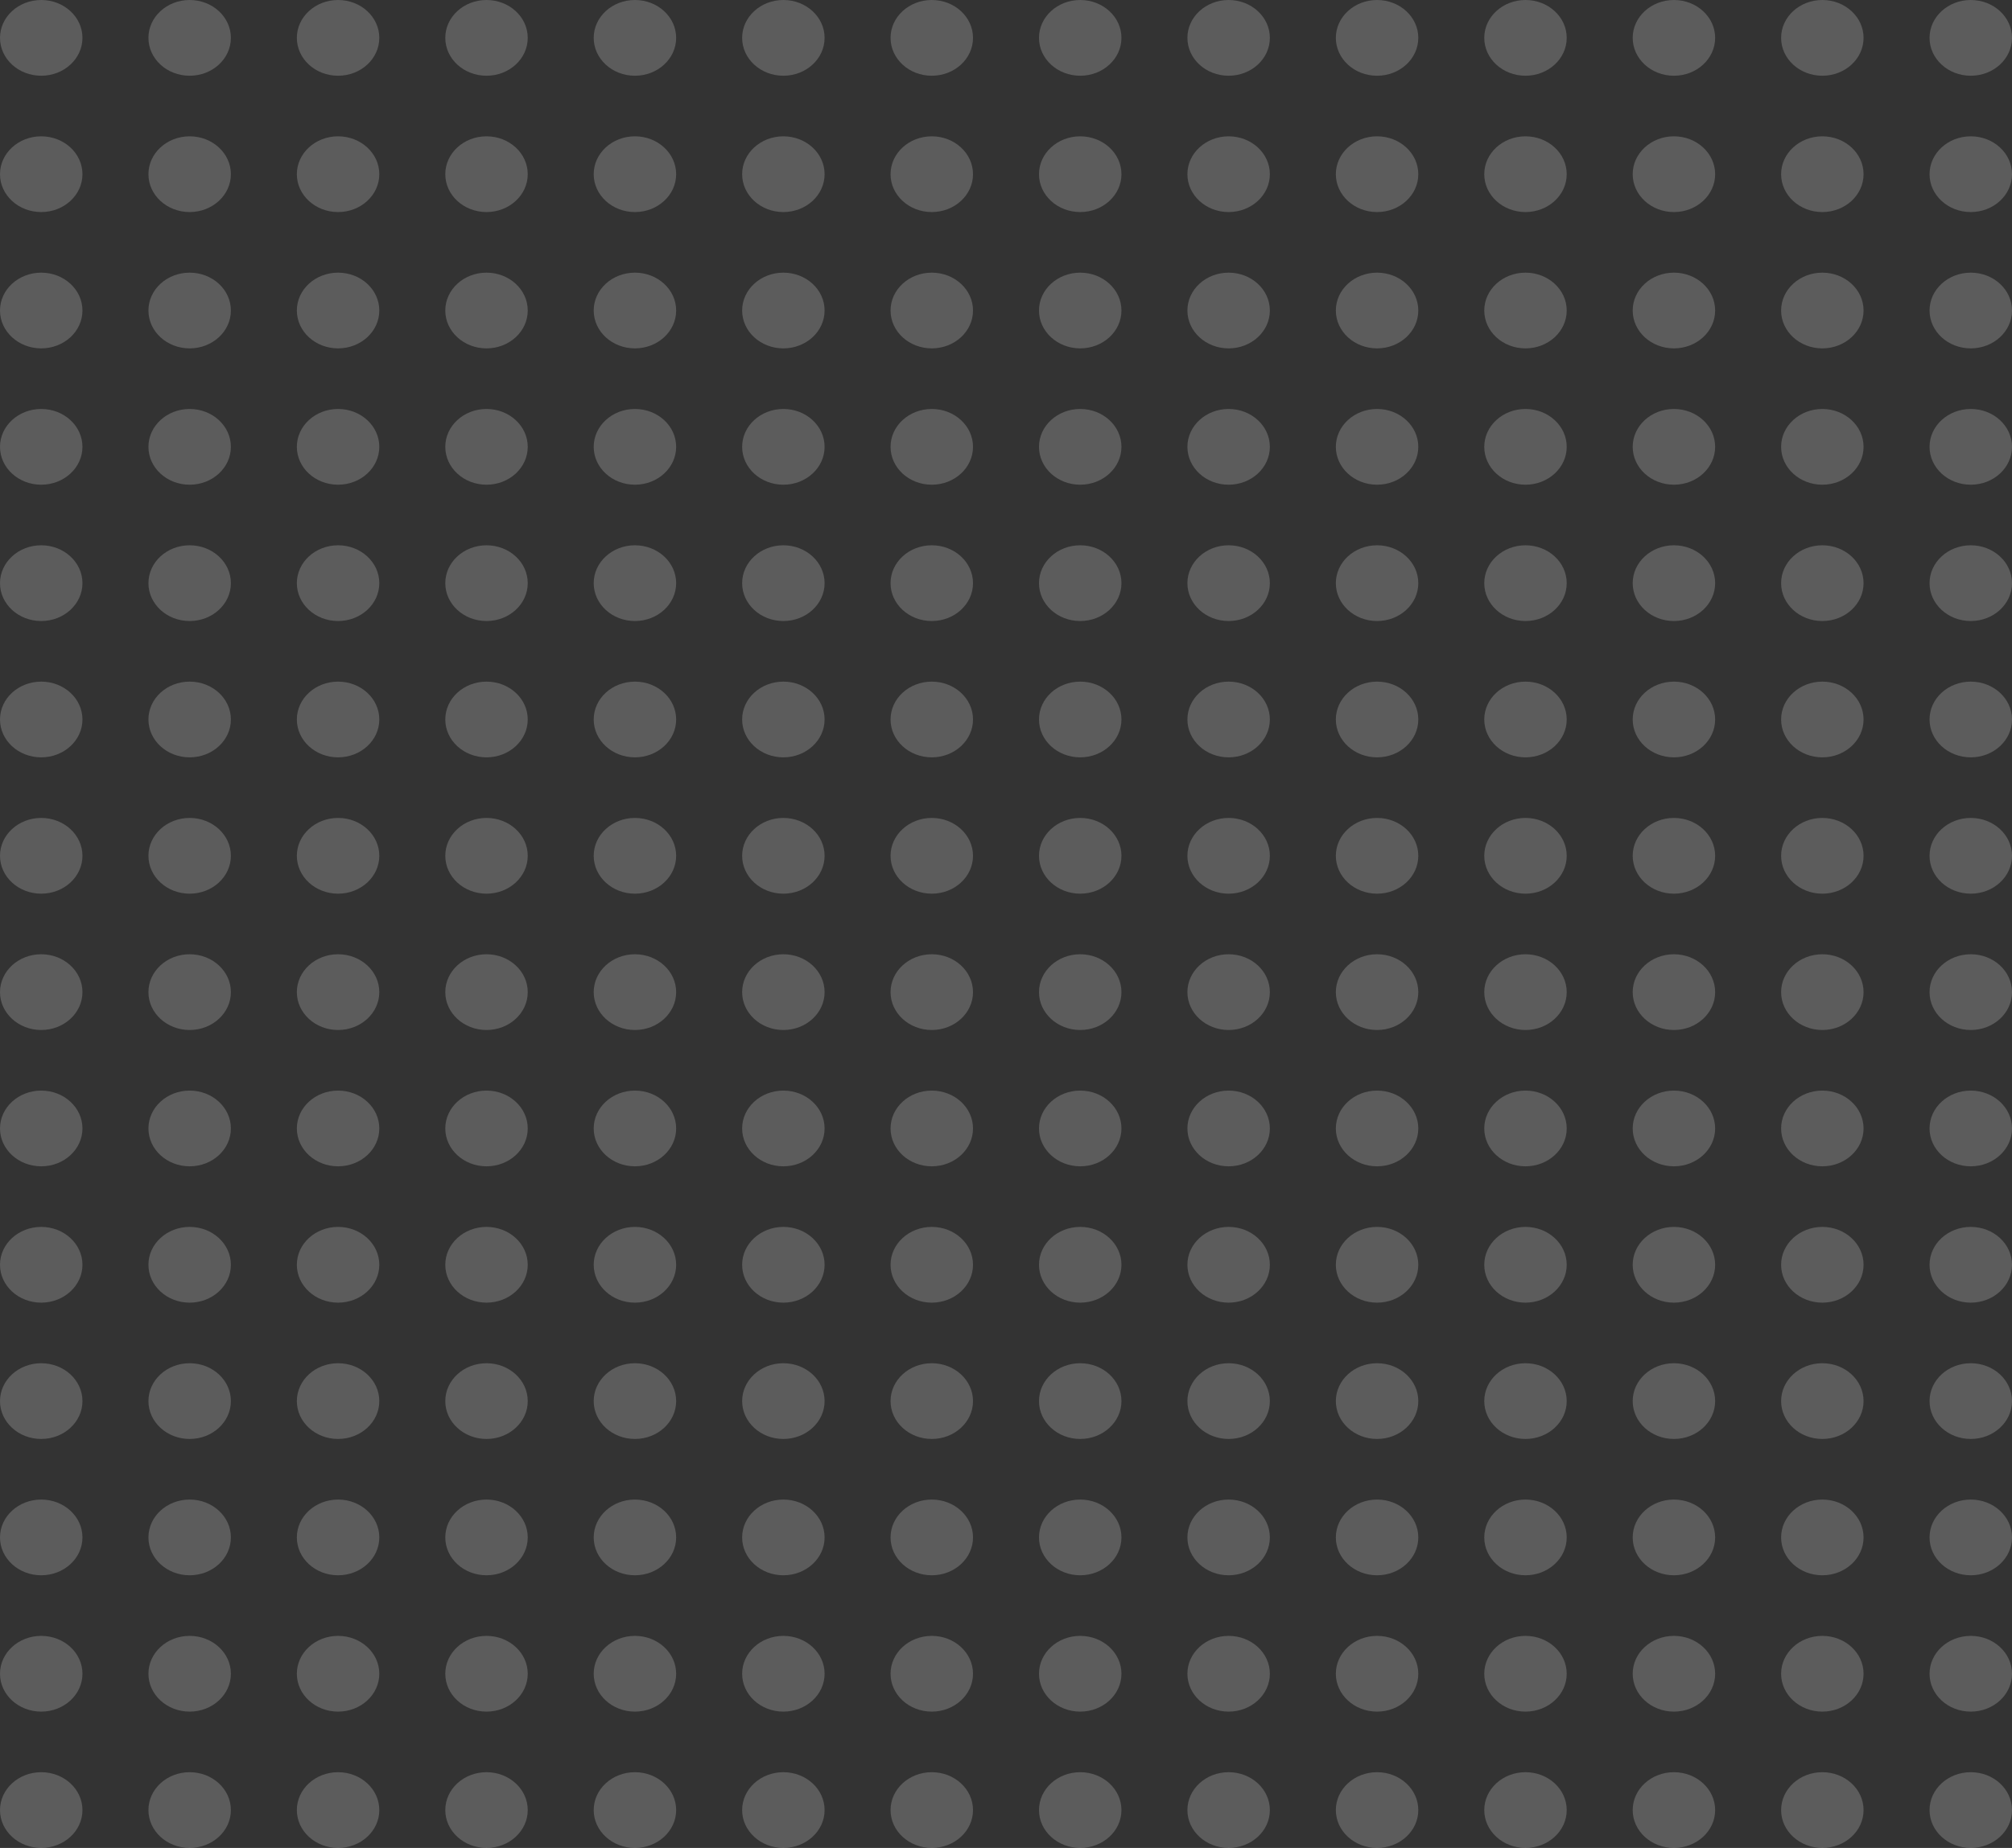 <?xml version="1.0" encoding="UTF-8"?> <svg xmlns="http://www.w3.org/2000/svg" width="98" height="90" viewBox="0 0 98 90" fill="none"><rect x="0" y="0" width="98" height="90" fill="#333333" stroke="none"/> <path d="M4.016 1.844C4.016 2.863 3.117 3.689 2.008 3.689C0.899 3.689 0 2.863 0 1.844C0 0.826 0.899 0 2.008 0C3.117 0 4.016 0.826 4.016 1.844Z" fill="white" fill-opacity="0.2"></path> <path d="M11.246 1.844C11.246 2.863 10.347 3.689 9.238 3.689C8.129 3.689 7.23 2.863 7.23 1.844C7.23 0.826 8.129 0 9.238 0C10.347 0 11.246 0.826 11.246 1.844Z" fill="white" fill-opacity="0.2"></path> <path d="M18.475 1.844C18.475 2.863 17.576 3.689 16.467 3.689C15.358 3.689 14.459 2.863 14.459 1.844C14.459 0.826 15.358 0 16.467 0C17.576 0 18.475 0.826 18.475 1.844Z" fill="white" fill-opacity="0.2"></path> <path d="M25.705 1.844C25.705 2.863 24.806 3.689 23.697 3.689C22.588 3.689 21.689 2.863 21.689 1.844C21.689 0.826 22.588 0 23.697 0C24.806 0 25.705 0.826 25.705 1.844Z" fill="white" fill-opacity="0.2"></path> <path d="M32.934 1.844C32.934 2.863 32.035 3.689 30.926 3.689C29.817 3.689 28.918 2.863 28.918 1.844C28.918 0.826 29.817 0 30.926 0C32.035 0 32.934 0.826 32.934 1.844Z" fill="white" fill-opacity="0.2"></path> <path d="M40.164 1.844C40.164 2.863 39.265 3.689 38.156 3.689C37.047 3.689 36.148 2.863 36.148 1.844C36.148 0.826 37.047 0 38.156 0C39.265 0 40.164 0.826 40.164 1.844Z" fill="white" fill-opacity="0.2"></path> <path d="M47.393 1.844C47.393 2.863 46.494 3.689 45.385 3.689C44.276 3.689 43.377 2.863 43.377 1.844C43.377 0.826 44.276 0 45.385 0C46.494 0 47.393 0.826 47.393 1.844Z" fill="white" fill-opacity="0.2"></path> <path d="M54.623 1.844C54.623 2.863 53.724 3.689 52.615 3.689C51.506 3.689 50.607 2.863 50.607 1.844C50.607 0.826 51.506 0 52.615 0C53.724 0 54.623 0.826 54.623 1.844Z" fill="white" fill-opacity="0.2"></path> <path d="M61.852 1.844C61.852 2.863 60.953 3.689 59.844 3.689C58.735 3.689 57.836 2.863 57.836 1.844C57.836 0.826 58.735 0 59.844 0C60.953 0 61.852 0.826 61.852 1.844Z" fill="white" fill-opacity="0.2"></path> <path d="M69.082 1.844C69.082 2.863 68.183 3.689 67.074 3.689C65.965 3.689 65.066 2.863 65.066 1.844C65.066 0.826 65.965 0 67.074 0C68.183 0 69.082 0.826 69.082 1.844Z" fill="white" fill-opacity="0.2"></path> <path d="M76.311 1.844C76.311 2.863 75.412 3.689 74.303 3.689C73.194 3.689 72.295 2.863 72.295 1.844C72.295 0.826 73.194 0 74.303 0C75.412 0 76.311 0.826 76.311 1.844Z" fill="white" fill-opacity="0.2"></path> <path d="M83.541 1.844C83.541 2.863 82.642 3.689 81.533 3.689C80.424 3.689 79.525 2.863 79.525 1.844C79.525 0.826 80.424 0 81.533 0C82.642 0 83.541 0.826 83.541 1.844Z" fill="white" fill-opacity="0.2"></path> <path d="M90.77 1.844C90.77 2.863 89.871 3.689 88.762 3.689C87.653 3.689 86.754 2.863 86.754 1.844C86.754 0.826 87.653 0 88.762 0C89.871 0 90.77 0.826 90.77 1.844Z" fill="white" fill-opacity="0.2"></path> <path d="M98 1.844C98 2.863 97.101 3.689 95.992 3.689C94.883 3.689 93.984 2.863 93.984 1.844C93.984 0.826 94.883 0 95.992 0C97.101 0 98 0.826 98 1.844Z" fill="white" fill-opacity="0.2"></path> <path d="M4.016 8.484C4.016 9.502 3.117 10.328 2.008 10.328C0.899 10.328 0 9.502 0 8.484C0 7.465 0.899 6.639 2.008 6.639C3.117 6.639 4.016 7.465 4.016 8.484Z" fill="white" fill-opacity="0.2"></path> <path d="M11.246 8.484C11.246 9.502 10.347 10.328 9.238 10.328C8.129 10.328 7.23 9.502 7.23 8.484C7.23 7.465 8.129 6.639 9.238 6.639C10.347 6.639 11.246 7.465 11.246 8.484Z" fill="white" fill-opacity="0.2"></path> <path d="M18.475 8.484C18.475 9.502 17.576 10.328 16.467 10.328C15.358 10.328 14.459 9.502 14.459 8.484C14.459 7.465 15.358 6.639 16.467 6.639C17.576 6.639 18.475 7.465 18.475 8.484Z" fill="white" fill-opacity="0.2"></path> <path d="M25.705 8.484C25.705 9.502 24.806 10.328 23.697 10.328C22.588 10.328 21.689 9.502 21.689 8.484C21.689 7.465 22.588 6.639 23.697 6.639C24.806 6.639 25.705 7.465 25.705 8.484Z" fill="white" fill-opacity="0.2"></path> <path d="M32.934 8.484C32.934 9.502 32.035 10.328 30.926 10.328C29.817 10.328 28.918 9.502 28.918 8.484C28.918 7.465 29.817 6.639 30.926 6.639C32.035 6.639 32.934 7.465 32.934 8.484Z" fill="white" fill-opacity="0.2"></path> <path d="M40.164 8.484C40.164 9.502 39.265 10.328 38.156 10.328C37.047 10.328 36.148 9.502 36.148 8.484C36.148 7.465 37.047 6.639 38.156 6.639C39.265 6.639 40.164 7.465 40.164 8.484Z" fill="white" fill-opacity="0.2"></path> <path d="M47.393 8.484C47.393 9.502 46.494 10.328 45.385 10.328C44.276 10.328 43.377 9.502 43.377 8.484C43.377 7.465 44.276 6.639 45.385 6.639C46.494 6.639 47.393 7.465 47.393 8.484Z" fill="white" fill-opacity="0.2"></path> <path d="M54.623 8.484C54.623 9.502 53.724 10.328 52.615 10.328C51.506 10.328 50.607 9.502 50.607 8.484C50.607 7.465 51.506 6.639 52.615 6.639C53.724 6.639 54.623 7.465 54.623 8.484Z" fill="white" fill-opacity="0.2"></path> <path d="M61.852 8.484C61.852 9.502 60.953 10.328 59.844 10.328C58.735 10.328 57.836 9.502 57.836 8.484C57.836 7.465 58.735 6.639 59.844 6.639C60.953 6.639 61.852 7.465 61.852 8.484Z" fill="white" fill-opacity="0.2"></path> <path d="M69.082 8.484C69.082 9.502 68.183 10.328 67.074 10.328C65.965 10.328 65.066 9.502 65.066 8.484C65.066 7.465 65.965 6.639 67.074 6.639C68.183 6.639 69.082 7.465 69.082 8.484Z" fill="white" fill-opacity="0.2"></path> <path d="M76.311 8.484C76.311 9.502 75.412 10.328 74.303 10.328C73.194 10.328 72.295 9.502 72.295 8.484C72.295 7.465 73.194 6.639 74.303 6.639C75.412 6.639 76.311 7.465 76.311 8.484Z" fill="white" fill-opacity="0.2"></path> <path d="M83.541 8.484C83.541 9.502 82.642 10.328 81.533 10.328C80.424 10.328 79.525 9.502 79.525 8.484C79.525 7.465 80.424 6.639 81.533 6.639C82.642 6.639 83.541 7.465 83.541 8.484Z" fill="white" fill-opacity="0.2"></path> <path d="M90.77 8.484C90.77 9.502 89.871 10.328 88.762 10.328C87.653 10.328 86.754 9.502 86.754 8.484C86.754 7.465 87.653 6.639 88.762 6.639C89.871 6.639 90.77 7.465 90.77 8.484Z" fill="white" fill-opacity="0.2"></path> <path d="M98 8.484C98 9.502 97.101 10.328 95.992 10.328C94.883 10.328 93.984 9.502 93.984 8.484C93.984 7.465 94.883 6.639 95.992 6.639C97.101 6.639 98 7.465 98 8.484Z" fill="white" fill-opacity="0.2"></path> <path d="M4.016 15.123C4.016 16.142 3.117 16.967 2.008 16.967C0.899 16.967 0 16.142 0 15.123C0 14.104 0.899 13.279 2.008 13.279C3.117 13.279 4.016 14.104 4.016 15.123Z" fill="white" fill-opacity="0.2"></path> <path d="M11.246 15.123C11.246 16.142 10.347 16.967 9.238 16.967C8.129 16.967 7.23 16.142 7.23 15.123C7.23 14.104 8.129 13.279 9.238 13.279C10.347 13.279 11.246 14.104 11.246 15.123Z" fill="white" fill-opacity="0.2"></path> <path d="M18.475 15.123C18.475 16.142 17.576 16.967 16.467 16.967C15.358 16.967 14.459 16.142 14.459 15.123C14.459 14.104 15.358 13.279 16.467 13.279C17.576 13.279 18.475 14.104 18.475 15.123Z" fill="white" fill-opacity="0.2"></path> <path d="M25.705 15.123C25.705 16.142 24.806 16.967 23.697 16.967C22.588 16.967 21.689 16.142 21.689 15.123C21.689 14.104 22.588 13.279 23.697 13.279C24.806 13.279 25.705 14.104 25.705 15.123Z" fill="white" fill-opacity="0.2"></path> <path d="M32.934 15.123C32.934 16.142 32.035 16.967 30.926 16.967C29.817 16.967 28.918 16.142 28.918 15.123C28.918 14.104 29.817 13.279 30.926 13.279C32.035 13.279 32.934 14.104 32.934 15.123Z" fill="white" fill-opacity="0.2"></path> <path d="M40.164 15.123C40.164 16.142 39.265 16.967 38.156 16.967C37.047 16.967 36.148 16.142 36.148 15.123C36.148 14.104 37.047 13.279 38.156 13.279C39.265 13.279 40.164 14.104 40.164 15.123Z" fill="white" fill-opacity="0.2"></path> <path d="M47.393 15.123C47.393 16.142 46.494 16.967 45.385 16.967C44.276 16.967 43.377 16.142 43.377 15.123C43.377 14.104 44.276 13.279 45.385 13.279C46.494 13.279 47.393 14.104 47.393 15.123Z" fill="white" fill-opacity="0.2"></path> <path d="M54.623 15.123C54.623 16.142 53.724 16.967 52.615 16.967C51.506 16.967 50.607 16.142 50.607 15.123C50.607 14.104 51.506 13.279 52.615 13.279C53.724 13.279 54.623 14.104 54.623 15.123Z" fill="white" fill-opacity="0.2"></path> <path d="M61.852 15.123C61.852 16.142 60.953 16.967 59.844 16.967C58.735 16.967 57.836 16.142 57.836 15.123C57.836 14.104 58.735 13.279 59.844 13.279C60.953 13.279 61.852 14.104 61.852 15.123Z" fill="white" fill-opacity="0.2"></path> <path d="M69.082 15.123C69.082 16.142 68.183 16.967 67.074 16.967C65.965 16.967 65.066 16.142 65.066 15.123C65.066 14.104 65.965 13.279 67.074 13.279C68.183 13.279 69.082 14.104 69.082 15.123Z" fill="white" fill-opacity="0.2"></path> <path d="M76.311 15.123C76.311 16.142 75.412 16.967 74.303 16.967C73.194 16.967 72.295 16.142 72.295 15.123C72.295 14.104 73.194 13.279 74.303 13.279C75.412 13.279 76.311 14.104 76.311 15.123Z" fill="white" fill-opacity="0.2"></path> <path d="M83.541 15.123C83.541 16.142 82.642 16.967 81.533 16.967C80.424 16.967 79.525 16.142 79.525 15.123C79.525 14.104 80.424 13.279 81.533 13.279C82.642 13.279 83.541 14.104 83.541 15.123Z" fill="white" fill-opacity="0.2"></path> <path d="M90.77 15.123C90.77 16.142 89.871 16.967 88.762 16.967C87.653 16.967 86.754 16.142 86.754 15.123C86.754 14.104 87.653 13.279 88.762 13.279C89.871 13.279 90.77 14.104 90.77 15.123Z" fill="white" fill-opacity="0.2"></path> <path d="M98 15.123C98 16.142 97.101 16.967 95.992 16.967C94.883 16.967 93.984 16.142 93.984 15.123C93.984 14.104 94.883 13.279 95.992 13.279C97.101 13.279 98 14.104 98 15.123Z" fill="white" fill-opacity="0.2"></path> <path d="M4.016 21.762C4.016 22.781 3.117 23.607 2.008 23.607C0.899 23.607 0 22.781 0 21.762C0 20.744 0.899 19.918 2.008 19.918C3.117 19.918 4.016 20.744 4.016 21.762Z" fill="white" fill-opacity="0.2"></path> <path d="M11.246 21.762C11.246 22.781 10.347 23.607 9.238 23.607C8.129 23.607 7.23 22.781 7.23 21.762C7.23 20.744 8.129 19.918 9.238 19.918C10.347 19.918 11.246 20.744 11.246 21.762Z" fill="white" fill-opacity="0.2"></path> <path d="M18.475 21.762C18.475 22.781 17.576 23.607 16.467 23.607C15.358 23.607 14.459 22.781 14.459 21.762C14.459 20.744 15.358 19.918 16.467 19.918C17.576 19.918 18.475 20.744 18.475 21.762Z" fill="white" fill-opacity="0.2"></path> <path d="M25.705 21.762C25.705 22.781 24.806 23.607 23.697 23.607C22.588 23.607 21.689 22.781 21.689 21.762C21.689 20.744 22.588 19.918 23.697 19.918C24.806 19.918 25.705 20.744 25.705 21.762Z" fill="white" fill-opacity="0.2"></path> <path d="M32.934 21.762C32.934 22.781 32.035 23.607 30.926 23.607C29.817 23.607 28.918 22.781 28.918 21.762C28.918 20.744 29.817 19.918 30.926 19.918C32.035 19.918 32.934 20.744 32.934 21.762Z" fill="white" fill-opacity="0.2"></path> <path d="M40.164 21.762C40.164 22.781 39.265 23.607 38.156 23.607C37.047 23.607 36.148 22.781 36.148 21.762C36.148 20.744 37.047 19.918 38.156 19.918C39.265 19.918 40.164 20.744 40.164 21.762Z" fill="white" fill-opacity="0.2"></path> <path d="M47.393 21.762C47.393 22.781 46.494 23.607 45.385 23.607C44.276 23.607 43.377 22.781 43.377 21.762C43.377 20.744 44.276 19.918 45.385 19.918C46.494 19.918 47.393 20.744 47.393 21.762Z" fill="white" fill-opacity="0.2"></path> <path d="M54.623 21.762C54.623 22.781 53.724 23.607 52.615 23.607C51.506 23.607 50.607 22.781 50.607 21.762C50.607 20.744 51.506 19.918 52.615 19.918C53.724 19.918 54.623 20.744 54.623 21.762Z" fill="white" fill-opacity="0.2"></path> <path d="M61.852 21.762C61.852 22.781 60.953 23.607 59.844 23.607C58.735 23.607 57.836 22.781 57.836 21.762C57.836 20.744 58.735 19.918 59.844 19.918C60.953 19.918 61.852 20.744 61.852 21.762Z" fill="white" fill-opacity="0.2"></path> <path d="M69.082 21.762C69.082 22.781 68.183 23.607 67.074 23.607C65.965 23.607 65.066 22.781 65.066 21.762C65.066 20.744 65.965 19.918 67.074 19.918C68.183 19.918 69.082 20.744 69.082 21.762Z" fill="white" fill-opacity="0.2"></path> <path d="M76.311 21.762C76.311 22.781 75.412 23.607 74.303 23.607C73.194 23.607 72.295 22.781 72.295 21.762C72.295 20.744 73.194 19.918 74.303 19.918C75.412 19.918 76.311 20.744 76.311 21.762Z" fill="white" fill-opacity="0.2"></path> <path d="M83.541 21.762C83.541 22.781 82.642 23.607 81.533 23.607C80.424 23.607 79.525 22.781 79.525 21.762C79.525 20.744 80.424 19.918 81.533 19.918C82.642 19.918 83.541 20.744 83.541 21.762Z" fill="white" fill-opacity="0.2"></path> <path d="M90.77 21.762C90.77 22.781 89.871 23.607 88.762 23.607C87.653 23.607 86.754 22.781 86.754 21.762C86.754 20.744 87.653 19.918 88.762 19.918C89.871 19.918 90.77 20.744 90.77 21.762Z" fill="white" fill-opacity="0.2"></path> <path d="M98 21.762C98 22.781 97.101 23.607 95.992 23.607C94.883 23.607 93.984 22.781 93.984 21.762C93.984 20.744 94.883 19.918 95.992 19.918C97.101 19.918 98 20.744 98 21.762Z" fill="white" fill-opacity="0.2"></path> <path d="M4.016 28.402C4.016 29.42 3.117 30.246 2.008 30.246C0.899 30.246 0 29.42 0 28.402C0 27.383 0.899 26.557 2.008 26.557C3.117 26.557 4.016 27.383 4.016 28.402Z" fill="white" fill-opacity="0.2"></path> <path d="M11.246 28.402C11.246 29.42 10.347 30.246 9.238 30.246C8.129 30.246 7.23 29.42 7.23 28.402C7.23 27.383 8.129 26.557 9.238 26.557C10.347 26.557 11.246 27.383 11.246 28.402Z" fill="white" fill-opacity="0.2"></path> <path d="M18.475 28.402C18.475 29.42 17.576 30.246 16.467 30.246C15.358 30.246 14.459 29.42 14.459 28.402C14.459 27.383 15.358 26.557 16.467 26.557C17.576 26.557 18.475 27.383 18.475 28.402Z" fill="white" fill-opacity="0.2"></path> <path d="M25.705 28.402C25.705 29.42 24.806 30.246 23.697 30.246C22.588 30.246 21.689 29.42 21.689 28.402C21.689 27.383 22.588 26.557 23.697 26.557C24.806 26.557 25.705 27.383 25.705 28.402Z" fill="white" fill-opacity="0.2"></path> <path d="M32.934 28.402C32.934 29.42 32.035 30.246 30.926 30.246C29.817 30.246 28.918 29.42 28.918 28.402C28.918 27.383 29.817 26.557 30.926 26.557C32.035 26.557 32.934 27.383 32.934 28.402Z" fill="white" fill-opacity="0.2"></path> <path d="M40.164 28.402C40.164 29.42 39.265 30.246 38.156 30.246C37.047 30.246 36.148 29.42 36.148 28.402C36.148 27.383 37.047 26.557 38.156 26.557C39.265 26.557 40.164 27.383 40.164 28.402Z" fill="white" fill-opacity="0.2"></path> <path d="M47.393 28.402C47.393 29.42 46.494 30.246 45.385 30.246C44.276 30.246 43.377 29.42 43.377 28.402C43.377 27.383 44.276 26.557 45.385 26.557C46.494 26.557 47.393 27.383 47.393 28.402Z" fill="white" fill-opacity="0.2"></path> <path d="M54.623 28.402C54.623 29.42 53.724 30.246 52.615 30.246C51.506 30.246 50.607 29.42 50.607 28.402C50.607 27.383 51.506 26.557 52.615 26.557C53.724 26.557 54.623 27.383 54.623 28.402Z" fill="white" fill-opacity="0.2"></path> <path d="M61.852 28.402C61.852 29.42 60.953 30.246 59.844 30.246C58.735 30.246 57.836 29.42 57.836 28.402C57.836 27.383 58.735 26.557 59.844 26.557C60.953 26.557 61.852 27.383 61.852 28.402Z" fill="white" fill-opacity="0.2"></path> <path d="M69.082 28.402C69.082 29.42 68.183 30.246 67.074 30.246C65.965 30.246 65.066 29.42 65.066 28.402C65.066 27.383 65.965 26.557 67.074 26.557C68.183 26.557 69.082 27.383 69.082 28.402Z" fill="white" fill-opacity="0.2"></path> <path d="M76.311 28.402C76.311 29.42 75.412 30.246 74.303 30.246C73.194 30.246 72.295 29.42 72.295 28.402C72.295 27.383 73.194 26.557 74.303 26.557C75.412 26.557 76.311 27.383 76.311 28.402Z" fill="white" fill-opacity="0.2"></path> <path d="M83.541 28.402C83.541 29.42 82.642 30.246 81.533 30.246C80.424 30.246 79.525 29.42 79.525 28.402C79.525 27.383 80.424 26.557 81.533 26.557C82.642 26.557 83.541 27.383 83.541 28.402Z" fill="white" fill-opacity="0.2"></path> <path d="M90.77 28.402C90.77 29.42 89.871 30.246 88.762 30.246C87.653 30.246 86.754 29.42 86.754 28.402C86.754 27.383 87.653 26.557 88.762 26.557C89.871 26.557 90.77 27.383 90.77 28.402Z" fill="white" fill-opacity="0.2"></path> <path d="M98 28.402C98 29.42 97.101 30.246 95.992 30.246C94.883 30.246 93.984 29.42 93.984 28.402C93.984 27.383 94.883 26.557 95.992 26.557C97.101 26.557 98 27.383 98 28.402Z" fill="white" fill-opacity="0.2"></path> <path d="M4.016 35.041C4.016 36.059 3.117 36.885 2.008 36.885C0.899 36.885 0 36.059 0 35.041C0 34.022 0.899 33.197 2.008 33.197C3.117 33.197 4.016 34.022 4.016 35.041Z" fill="white" fill-opacity="0.2"></path> <path d="M11.246 35.041C11.246 36.059 10.347 36.885 9.238 36.885C8.129 36.885 7.23 36.059 7.23 35.041C7.23 34.022 8.129 33.197 9.238 33.197C10.347 33.197 11.246 34.022 11.246 35.041Z" fill="white" fill-opacity="0.2"></path> <path d="M18.475 35.041C18.475 36.059 17.576 36.885 16.467 36.885C15.358 36.885 14.459 36.059 14.459 35.041C14.459 34.022 15.358 33.197 16.467 33.197C17.576 33.197 18.475 34.022 18.475 35.041Z" fill="white" fill-opacity="0.2"></path> <path d="M25.705 35.041C25.705 36.059 24.806 36.885 23.697 36.885C22.588 36.885 21.689 36.059 21.689 35.041C21.689 34.022 22.588 33.197 23.697 33.197C24.806 33.197 25.705 34.022 25.705 35.041Z" fill="white" fill-opacity="0.2"></path> <path d="M32.934 35.041C32.934 36.059 32.035 36.885 30.926 36.885C29.817 36.885 28.918 36.059 28.918 35.041C28.918 34.022 29.817 33.197 30.926 33.197C32.035 33.197 32.934 34.022 32.934 35.041Z" fill="white" fill-opacity="0.2"></path> <path d="M40.164 35.041C40.164 36.059 39.265 36.885 38.156 36.885C37.047 36.885 36.148 36.059 36.148 35.041C36.148 34.022 37.047 33.197 38.156 33.197C39.265 33.197 40.164 34.022 40.164 35.041Z" fill="white" fill-opacity="0.2"></path> <path d="M47.393 35.041C47.393 36.059 46.494 36.885 45.385 36.885C44.276 36.885 43.377 36.059 43.377 35.041C43.377 34.022 44.276 33.197 45.385 33.197C46.494 33.197 47.393 34.022 47.393 35.041Z" fill="white" fill-opacity="0.2"></path> <path d="M54.623 35.041C54.623 36.059 53.724 36.885 52.615 36.885C51.506 36.885 50.607 36.059 50.607 35.041C50.607 34.022 51.506 33.197 52.615 33.197C53.724 33.197 54.623 34.022 54.623 35.041Z" fill="white" fill-opacity="0.2"></path> <path d="M61.852 35.041C61.852 36.059 60.953 36.885 59.844 36.885C58.735 36.885 57.836 36.059 57.836 35.041C57.836 34.022 58.735 33.197 59.844 33.197C60.953 33.197 61.852 34.022 61.852 35.041Z" fill="white" fill-opacity="0.2"></path> <path d="M69.082 35.041C69.082 36.059 68.183 36.885 67.074 36.885C65.965 36.885 65.066 36.059 65.066 35.041C65.066 34.022 65.965 33.197 67.074 33.197C68.183 33.197 69.082 34.022 69.082 35.041Z" fill="white" fill-opacity="0.2"></path> <path d="M76.311 35.041C76.311 36.059 75.412 36.885 74.303 36.885C73.194 36.885 72.295 36.059 72.295 35.041C72.295 34.022 73.194 33.197 74.303 33.197C75.412 33.197 76.311 34.022 76.311 35.041Z" fill="white" fill-opacity="0.2"></path> <path d="M83.541 35.041C83.541 36.059 82.642 36.885 81.533 36.885C80.424 36.885 79.525 36.059 79.525 35.041C79.525 34.022 80.424 33.197 81.533 33.197C82.642 33.197 83.541 34.022 83.541 35.041Z" fill="white" fill-opacity="0.2"></path> <path d="M90.77 35.041C90.77 36.059 89.871 36.885 88.762 36.885C87.653 36.885 86.754 36.059 86.754 35.041C86.754 34.022 87.653 33.197 88.762 33.197C89.871 33.197 90.77 34.022 90.77 35.041Z" fill="white" fill-opacity="0.2"></path> <path d="M98 35.041C98 36.059 97.101 36.885 95.992 36.885C94.883 36.885 93.984 36.059 93.984 35.041C93.984 34.022 94.883 33.197 95.992 33.197C97.101 33.197 98 34.022 98 35.041Z" fill="white" fill-opacity="0.2"></path> <path d="M4.016 41.68C4.016 42.699 3.117 43.525 2.008 43.525C0.899 43.525 0 42.699 0 41.68C0 40.662 0.899 39.836 2.008 39.836C3.117 39.836 4.016 40.662 4.016 41.68Z" fill="white" fill-opacity="0.2"></path> <path d="M11.246 41.68C11.246 42.699 10.347 43.525 9.238 43.525C8.129 43.525 7.23 42.699 7.23 41.68C7.23 40.662 8.129 39.836 9.238 39.836C10.347 39.836 11.246 40.662 11.246 41.68Z" fill="white" fill-opacity="0.2"></path> <path d="M18.475 41.68C18.475 42.699 17.576 43.525 16.467 43.525C15.358 43.525 14.459 42.699 14.459 41.68C14.459 40.662 15.358 39.836 16.467 39.836C17.576 39.836 18.475 40.662 18.475 41.68Z" fill="white" fill-opacity="0.2"></path> <path d="M25.705 41.68C25.705 42.699 24.806 43.525 23.697 43.525C22.588 43.525 21.689 42.699 21.689 41.68C21.689 40.662 22.588 39.836 23.697 39.836C24.806 39.836 25.705 40.662 25.705 41.68Z" fill="white" fill-opacity="0.2"></path> <path d="M32.934 41.68C32.934 42.699 32.035 43.525 30.926 43.525C29.817 43.525 28.918 42.699 28.918 41.68C28.918 40.662 29.817 39.836 30.926 39.836C32.035 39.836 32.934 40.662 32.934 41.68Z" fill="white" fill-opacity="0.2"></path> <path d="M40.164 41.68C40.164 42.699 39.265 43.525 38.156 43.525C37.047 43.525 36.148 42.699 36.148 41.68C36.148 40.662 37.047 39.836 38.156 39.836C39.265 39.836 40.164 40.662 40.164 41.68Z" fill="white" fill-opacity="0.2"></path> <path d="M47.393 41.68C47.393 42.699 46.494 43.525 45.385 43.525C44.276 43.525 43.377 42.699 43.377 41.68C43.377 40.662 44.276 39.836 45.385 39.836C46.494 39.836 47.393 40.662 47.393 41.68Z" fill="white" fill-opacity="0.2"></path> <path d="M54.623 41.68C54.623 42.699 53.724 43.525 52.615 43.525C51.506 43.525 50.607 42.699 50.607 41.68C50.607 40.662 51.506 39.836 52.615 39.836C53.724 39.836 54.623 40.662 54.623 41.68Z" fill="white" fill-opacity="0.2"></path> <path d="M61.852 41.68C61.852 42.699 60.953 43.525 59.844 43.525C58.735 43.525 57.836 42.699 57.836 41.68C57.836 40.662 58.735 39.836 59.844 39.836C60.953 39.836 61.852 40.662 61.852 41.68Z" fill="white" fill-opacity="0.2"></path> <path d="M69.082 41.68C69.082 42.699 68.183 43.525 67.074 43.525C65.965 43.525 65.066 42.699 65.066 41.68C65.066 40.662 65.965 39.836 67.074 39.836C68.183 39.836 69.082 40.662 69.082 41.68Z" fill="white" fill-opacity="0.2"></path> <path d="M76.311 41.68C76.311 42.699 75.412 43.525 74.303 43.525C73.194 43.525 72.295 42.699 72.295 41.68C72.295 40.662 73.194 39.836 74.303 39.836C75.412 39.836 76.311 40.662 76.311 41.68Z" fill="white" fill-opacity="0.2"></path> <path d="M83.541 41.68C83.541 42.699 82.642 43.525 81.533 43.525C80.424 43.525 79.525 42.699 79.525 41.68C79.525 40.662 80.424 39.836 81.533 39.836C82.642 39.836 83.541 40.662 83.541 41.68Z" fill="white" fill-opacity="0.2"></path> <path d="M90.77 41.68C90.77 42.699 89.871 43.525 88.762 43.525C87.653 43.525 86.754 42.699 86.754 41.68C86.754 40.662 87.653 39.836 88.762 39.836C89.871 39.836 90.77 40.662 90.77 41.68Z" fill="white" fill-opacity="0.2"></path> <path d="M98 41.68C98 42.699 97.101 43.525 95.992 43.525C94.883 43.525 93.984 42.699 93.984 41.68C93.984 40.662 94.883 39.836 95.992 39.836C97.101 39.836 98 40.662 98 41.68Z" fill="white" fill-opacity="0.2"></path> <path d="M4.016 48.32C4.016 49.338 3.117 50.164 2.008 50.164C0.899 50.164 0 49.338 0 48.32C0 47.301 0.899 46.475 2.008 46.475C3.117 46.475 4.016 47.301 4.016 48.32Z" fill="white" fill-opacity="0.2"></path> <path d="M11.246 48.32C11.246 49.338 10.347 50.164 9.238 50.164C8.129 50.164 7.23 49.338 7.23 48.32C7.23 47.301 8.129 46.475 9.238 46.475C10.347 46.475 11.246 47.301 11.246 48.32Z" fill="white" fill-opacity="0.2"></path> <path d="M18.475 48.32C18.475 49.338 17.576 50.164 16.467 50.164C15.358 50.164 14.459 49.338 14.459 48.32C14.459 47.301 15.358 46.475 16.467 46.475C17.576 46.475 18.475 47.301 18.475 48.32Z" fill="white" fill-opacity="0.2"></path> <path d="M25.705 48.32C25.705 49.338 24.806 50.164 23.697 50.164C22.588 50.164 21.689 49.338 21.689 48.32C21.689 47.301 22.588 46.475 23.697 46.475C24.806 46.475 25.705 47.301 25.705 48.32Z" fill="white" fill-opacity="0.2"></path> <path d="M32.934 48.32C32.934 49.338 32.035 50.164 30.926 50.164C29.817 50.164 28.918 49.338 28.918 48.32C28.918 47.301 29.817 46.475 30.926 46.475C32.035 46.475 32.934 47.301 32.934 48.32Z" fill="white" fill-opacity="0.2"></path> <path d="M40.164 48.32C40.164 49.338 39.265 50.164 38.156 50.164C37.047 50.164 36.148 49.338 36.148 48.32C36.148 47.301 37.047 46.475 38.156 46.475C39.265 46.475 40.164 47.301 40.164 48.32Z" fill="white" fill-opacity="0.2"></path> <path d="M47.393 48.32C47.393 49.338 46.494 50.164 45.385 50.164C44.276 50.164 43.377 49.338 43.377 48.32C43.377 47.301 44.276 46.475 45.385 46.475C46.494 46.475 47.393 47.301 47.393 48.32Z" fill="white" fill-opacity="0.2"></path> <path d="M54.623 48.32C54.623 49.338 53.724 50.164 52.615 50.164C51.506 50.164 50.607 49.338 50.607 48.32C50.607 47.301 51.506 46.475 52.615 46.475C53.724 46.475 54.623 47.301 54.623 48.32Z" fill="white" fill-opacity="0.2"></path> <path d="M61.852 48.32C61.852 49.338 60.953 50.164 59.844 50.164C58.735 50.164 57.836 49.338 57.836 48.32C57.836 47.301 58.735 46.475 59.844 46.475C60.953 46.475 61.852 47.301 61.852 48.32Z" fill="white" fill-opacity="0.2"></path> <path d="M69.082 48.32C69.082 49.338 68.183 50.164 67.074 50.164C65.965 50.164 65.066 49.338 65.066 48.32C65.066 47.301 65.965 46.475 67.074 46.475C68.183 46.475 69.082 47.301 69.082 48.32Z" fill="white" fill-opacity="0.2"></path> <path d="M76.311 48.32C76.311 49.338 75.412 50.164 74.303 50.164C73.194 50.164 72.295 49.338 72.295 48.32C72.295 47.301 73.194 46.475 74.303 46.475C75.412 46.475 76.311 47.301 76.311 48.32Z" fill="white" fill-opacity="0.2"></path> <path d="M83.541 48.32C83.541 49.338 82.642 50.164 81.533 50.164C80.424 50.164 79.525 49.338 79.525 48.32C79.525 47.301 80.424 46.475 81.533 46.475C82.642 46.475 83.541 47.301 83.541 48.32Z" fill="white" fill-opacity="0.2"></path> <path d="M90.77 48.32C90.77 49.338 89.871 50.164 88.762 50.164C87.653 50.164 86.754 49.338 86.754 48.32C86.754 47.301 87.653 46.475 88.762 46.475C89.871 46.475 90.77 47.301 90.77 48.32Z" fill="white" fill-opacity="0.2"></path> <path d="M98 48.32C98 49.338 97.101 50.164 95.992 50.164C94.883 50.164 93.984 49.338 93.984 48.32C93.984 47.301 94.883 46.475 95.992 46.475C97.101 46.475 98 47.301 98 48.32Z" fill="white" fill-opacity="0.2"></path> <path d="M4.016 54.959C4.016 55.978 3.117 56.803 2.008 56.803C0.899 56.803 0 55.978 0 54.959C0 53.941 0.899 53.115 2.008 53.115C3.117 53.115 4.016 53.941 4.016 54.959Z" fill="white" fill-opacity="0.2"></path> <path d="M11.246 54.959C11.246 55.978 10.347 56.803 9.238 56.803C8.129 56.803 7.23 55.978 7.23 54.959C7.23 53.941 8.129 53.115 9.238 53.115C10.347 53.115 11.246 53.941 11.246 54.959Z" fill="white" fill-opacity="0.2"></path> <path d="M18.475 54.959C18.475 55.978 17.576 56.803 16.467 56.803C15.358 56.803 14.459 55.978 14.459 54.959C14.459 53.941 15.358 53.115 16.467 53.115C17.576 53.115 18.475 53.941 18.475 54.959Z" fill="white" fill-opacity="0.2"></path> <path d="M25.705 54.959C25.705 55.978 24.806 56.803 23.697 56.803C22.588 56.803 21.689 55.978 21.689 54.959C21.689 53.941 22.588 53.115 23.697 53.115C24.806 53.115 25.705 53.941 25.705 54.959Z" fill="white" fill-opacity="0.2"></path> <path d="M32.934 54.959C32.934 55.978 32.035 56.803 30.926 56.803C29.817 56.803 28.918 55.978 28.918 54.959C28.918 53.941 29.817 53.115 30.926 53.115C32.035 53.115 32.934 53.941 32.934 54.959Z" fill="white" fill-opacity="0.2"></path> <path d="M40.164 54.959C40.164 55.978 39.265 56.803 38.156 56.803C37.047 56.803 36.148 55.978 36.148 54.959C36.148 53.941 37.047 53.115 38.156 53.115C39.265 53.115 40.164 53.941 40.164 54.959Z" fill="white" fill-opacity="0.2"></path> <path d="M47.393 54.959C47.393 55.978 46.494 56.803 45.385 56.803C44.276 56.803 43.377 55.978 43.377 54.959C43.377 53.941 44.276 53.115 45.385 53.115C46.494 53.115 47.393 53.941 47.393 54.959Z" fill="white" fill-opacity="0.2"></path> <path d="M54.623 54.959C54.623 55.978 53.724 56.803 52.615 56.803C51.506 56.803 50.607 55.978 50.607 54.959C50.607 53.941 51.506 53.115 52.615 53.115C53.724 53.115 54.623 53.941 54.623 54.959Z" fill="white" fill-opacity="0.2"></path> <path d="M61.852 54.959C61.852 55.978 60.953 56.803 59.844 56.803C58.735 56.803 57.836 55.978 57.836 54.959C57.836 53.941 58.735 53.115 59.844 53.115C60.953 53.115 61.852 53.941 61.852 54.959Z" fill="white" fill-opacity="0.2"></path> <path d="M69.082 54.959C69.082 55.978 68.183 56.803 67.074 56.803C65.965 56.803 65.066 55.978 65.066 54.959C65.066 53.941 65.965 53.115 67.074 53.115C68.183 53.115 69.082 53.941 69.082 54.959Z" fill="white" fill-opacity="0.2"></path> <path d="M76.311 54.959C76.311 55.978 75.412 56.803 74.303 56.803C73.194 56.803 72.295 55.978 72.295 54.959C72.295 53.941 73.194 53.115 74.303 53.115C75.412 53.115 76.311 53.941 76.311 54.959Z" fill="white" fill-opacity="0.2"></path> <path d="M83.541 54.959C83.541 55.978 82.642 56.803 81.533 56.803C80.424 56.803 79.525 55.978 79.525 54.959C79.525 53.941 80.424 53.115 81.533 53.115C82.642 53.115 83.541 53.941 83.541 54.959Z" fill="white" fill-opacity="0.2"></path> <path d="M90.77 54.959C90.77 55.978 89.871 56.803 88.762 56.803C87.653 56.803 86.754 55.978 86.754 54.959C86.754 53.941 87.653 53.115 88.762 53.115C89.871 53.115 90.77 53.941 90.77 54.959Z" fill="white" fill-opacity="0.2"></path> <path d="M98 54.959C98 55.978 97.101 56.803 95.992 56.803C94.883 56.803 93.984 55.978 93.984 54.959C93.984 53.941 94.883 53.115 95.992 53.115C97.101 53.115 98 53.941 98 54.959Z" fill="white" fill-opacity="0.2"></path> <path d="M4.016 61.598C4.016 62.617 3.117 63.443 2.008 63.443C0.899 63.443 0 62.617 0 61.598C0 60.58 0.899 59.754 2.008 59.754C3.117 59.754 4.016 60.58 4.016 61.598Z" fill="white" fill-opacity="0.2"></path> <path d="M11.246 61.598C11.246 62.617 10.347 63.443 9.238 63.443C8.129 63.443 7.23 62.617 7.23 61.598C7.23 60.58 8.129 59.754 9.238 59.754C10.347 59.754 11.246 60.58 11.246 61.598Z" fill="white" fill-opacity="0.2"></path> <path d="M18.475 61.598C18.475 62.617 17.576 63.443 16.467 63.443C15.358 63.443 14.459 62.617 14.459 61.598C14.459 60.58 15.358 59.754 16.467 59.754C17.576 59.754 18.475 60.58 18.475 61.598Z" fill="white" fill-opacity="0.2"></path> <path d="M25.705 61.598C25.705 62.617 24.806 63.443 23.697 63.443C22.588 63.443 21.689 62.617 21.689 61.598C21.689 60.58 22.588 59.754 23.697 59.754C24.806 59.754 25.705 60.58 25.705 61.598Z" fill="white" fill-opacity="0.2"></path> <path d="M32.934 61.598C32.934 62.617 32.035 63.443 30.926 63.443C29.817 63.443 28.918 62.617 28.918 61.598C28.918 60.58 29.817 59.754 30.926 59.754C32.035 59.754 32.934 60.58 32.934 61.598Z" fill="white" fill-opacity="0.2"></path> <path d="M40.164 61.598C40.164 62.617 39.265 63.443 38.156 63.443C37.047 63.443 36.148 62.617 36.148 61.598C36.148 60.58 37.047 59.754 38.156 59.754C39.265 59.754 40.164 60.58 40.164 61.598Z" fill="white" fill-opacity="0.2"></path> <path d="M47.393 61.598C47.393 62.617 46.494 63.443 45.385 63.443C44.276 63.443 43.377 62.617 43.377 61.598C43.377 60.58 44.276 59.754 45.385 59.754C46.494 59.754 47.393 60.58 47.393 61.598Z" fill="white" fill-opacity="0.2"></path> <path d="M54.623 61.598C54.623 62.617 53.724 63.443 52.615 63.443C51.506 63.443 50.607 62.617 50.607 61.598C50.607 60.58 51.506 59.754 52.615 59.754C53.724 59.754 54.623 60.58 54.623 61.598Z" fill="white" fill-opacity="0.2"></path> <path d="M61.852 61.598C61.852 62.617 60.953 63.443 59.844 63.443C58.735 63.443 57.836 62.617 57.836 61.598C57.836 60.58 58.735 59.754 59.844 59.754C60.953 59.754 61.852 60.58 61.852 61.598Z" fill="white" fill-opacity="0.2"></path> <path d="M69.082 61.598C69.082 62.617 68.183 63.443 67.074 63.443C65.965 63.443 65.066 62.617 65.066 61.598C65.066 60.58 65.965 59.754 67.074 59.754C68.183 59.754 69.082 60.58 69.082 61.598Z" fill="white" fill-opacity="0.2"></path> <path d="M76.311 61.598C76.311 62.617 75.412 63.443 74.303 63.443C73.194 63.443 72.295 62.617 72.295 61.598C72.295 60.58 73.194 59.754 74.303 59.754C75.412 59.754 76.311 60.58 76.311 61.598Z" fill="white" fill-opacity="0.2"></path> <path d="M83.541 61.598C83.541 62.617 82.642 63.443 81.533 63.443C80.424 63.443 79.525 62.617 79.525 61.598C79.525 60.58 80.424 59.754 81.533 59.754C82.642 59.754 83.541 60.58 83.541 61.598Z" fill="white" fill-opacity="0.2"></path> <path d="M90.77 61.598C90.77 62.617 89.871 63.443 88.762 63.443C87.653 63.443 86.754 62.617 86.754 61.598C86.754 60.58 87.653 59.754 88.762 59.754C89.871 59.754 90.77 60.58 90.77 61.598Z" fill="white" fill-opacity="0.2"></path> <path d="M98 61.598C98 62.617 97.101 63.443 95.992 63.443C94.883 63.443 93.984 62.617 93.984 61.598C93.984 60.58 94.883 59.754 95.992 59.754C97.101 59.754 98 60.58 98 61.598Z" fill="white" fill-opacity="0.2"></path> <path d="M4.016 68.238C4.016 69.256 3.117 70.082 2.008 70.082C0.899 70.082 0 69.256 0 68.238C0 67.219 0.899 66.393 2.008 66.393C3.117 66.393 4.016 67.219 4.016 68.238Z" fill="white" fill-opacity="0.2"></path> <path d="M11.246 68.238C11.246 69.256 10.347 70.082 9.238 70.082C8.129 70.082 7.23 69.256 7.23 68.238C7.23 67.219 8.129 66.393 9.238 66.393C10.347 66.393 11.246 67.219 11.246 68.238Z" fill="white" fill-opacity="0.2"></path> <path d="M18.475 68.238C18.475 69.256 17.576 70.082 16.467 70.082C15.358 70.082 14.459 69.256 14.459 68.238C14.459 67.219 15.358 66.393 16.467 66.393C17.576 66.393 18.475 67.219 18.475 68.238Z" fill="white" fill-opacity="0.2"></path> <path d="M25.705 68.238C25.705 69.256 24.806 70.082 23.697 70.082C22.588 70.082 21.689 69.256 21.689 68.238C21.689 67.219 22.588 66.393 23.697 66.393C24.806 66.393 25.705 67.219 25.705 68.238Z" fill="white" fill-opacity="0.2"></path> <path d="M32.934 68.238C32.934 69.256 32.035 70.082 30.926 70.082C29.817 70.082 28.918 69.256 28.918 68.238C28.918 67.219 29.817 66.393 30.926 66.393C32.035 66.393 32.934 67.219 32.934 68.238Z" fill="white" fill-opacity="0.2"></path> <path d="M40.164 68.238C40.164 69.256 39.265 70.082 38.156 70.082C37.047 70.082 36.148 69.256 36.148 68.238C36.148 67.219 37.047 66.393 38.156 66.393C39.265 66.393 40.164 67.219 40.164 68.238Z" fill="white" fill-opacity="0.2"></path> <path d="M47.393 68.238C47.393 69.256 46.494 70.082 45.385 70.082C44.276 70.082 43.377 69.256 43.377 68.238C43.377 67.219 44.276 66.393 45.385 66.393C46.494 66.393 47.393 67.219 47.393 68.238Z" fill="white" fill-opacity="0.2"></path> <path d="M54.623 68.238C54.623 69.256 53.724 70.082 52.615 70.082C51.506 70.082 50.607 69.256 50.607 68.238C50.607 67.219 51.506 66.393 52.615 66.393C53.724 66.393 54.623 67.219 54.623 68.238Z" fill="white" fill-opacity="0.2"></path> <path d="M61.852 68.238C61.852 69.256 60.953 70.082 59.844 70.082C58.735 70.082 57.836 69.256 57.836 68.238C57.836 67.219 58.735 66.393 59.844 66.393C60.953 66.393 61.852 67.219 61.852 68.238Z" fill="white" fill-opacity="0.2"></path> <path d="M69.082 68.238C69.082 69.256 68.183 70.082 67.074 70.082C65.965 70.082 65.066 69.256 65.066 68.238C65.066 67.219 65.965 66.393 67.074 66.393C68.183 66.393 69.082 67.219 69.082 68.238Z" fill="white" fill-opacity="0.2"></path> <path d="M76.311 68.238C76.311 69.256 75.412 70.082 74.303 70.082C73.194 70.082 72.295 69.256 72.295 68.238C72.295 67.219 73.194 66.393 74.303 66.393C75.412 66.393 76.311 67.219 76.311 68.238Z" fill="white" fill-opacity="0.2"></path> <path d="M83.541 68.238C83.541 69.256 82.642 70.082 81.533 70.082C80.424 70.082 79.525 69.256 79.525 68.238C79.525 67.219 80.424 66.393 81.533 66.393C82.642 66.393 83.541 67.219 83.541 68.238Z" fill="white" fill-opacity="0.2"></path> <path d="M90.77 68.238C90.77 69.256 89.871 70.082 88.762 70.082C87.653 70.082 86.754 69.256 86.754 68.238C86.754 67.219 87.653 66.393 88.762 66.393C89.871 66.393 90.77 67.219 90.77 68.238Z" fill="white" fill-opacity="0.2"></path> <path d="M98 68.238C98 69.256 97.101 70.082 95.992 70.082C94.883 70.082 93.984 69.256 93.984 68.238C93.984 67.219 94.883 66.393 95.992 66.393C97.101 66.393 98 67.219 98 68.238Z" fill="white" fill-opacity="0.2"></path> <path d="M4.016 74.877C4.016 75.896 3.117 76.721 2.008 76.721C0.899 76.721 0 75.896 0 74.877C0 73.859 0.899 73.033 2.008 73.033C3.117 73.033 4.016 73.859 4.016 74.877Z" fill="white" fill-opacity="0.2"></path> <path d="M11.246 74.877C11.246 75.896 10.347 76.721 9.238 76.721C8.129 76.721 7.23 75.896 7.23 74.877C7.23 73.859 8.129 73.033 9.238 73.033C10.347 73.033 11.246 73.859 11.246 74.877Z" fill="white" fill-opacity="0.2"></path> <path d="M18.475 74.877C18.475 75.896 17.576 76.721 16.467 76.721C15.358 76.721 14.459 75.896 14.459 74.877C14.459 73.859 15.358 73.033 16.467 73.033C17.576 73.033 18.475 73.859 18.475 74.877Z" fill="white" fill-opacity="0.2"></path> <path d="M25.705 74.877C25.705 75.896 24.806 76.721 23.697 76.721C22.588 76.721 21.689 75.896 21.689 74.877C21.689 73.859 22.588 73.033 23.697 73.033C24.806 73.033 25.705 73.859 25.705 74.877Z" fill="white" fill-opacity="0.2"></path> <path d="M32.934 74.877C32.934 75.896 32.035 76.721 30.926 76.721C29.817 76.721 28.918 75.896 28.918 74.877C28.918 73.859 29.817 73.033 30.926 73.033C32.035 73.033 32.934 73.859 32.934 74.877Z" fill="white" fill-opacity="0.2"></path> <path d="M40.164 74.877C40.164 75.896 39.265 76.721 38.156 76.721C37.047 76.721 36.148 75.896 36.148 74.877C36.148 73.859 37.047 73.033 38.156 73.033C39.265 73.033 40.164 73.859 40.164 74.877Z" fill="white" fill-opacity="0.2"></path> <path d="M47.393 74.877C47.393 75.896 46.494 76.721 45.385 76.721C44.276 76.721 43.377 75.896 43.377 74.877C43.377 73.859 44.276 73.033 45.385 73.033C46.494 73.033 47.393 73.859 47.393 74.877Z" fill="white" fill-opacity="0.2"></path> <path d="M54.623 74.877C54.623 75.896 53.724 76.721 52.615 76.721C51.506 76.721 50.607 75.896 50.607 74.877C50.607 73.859 51.506 73.033 52.615 73.033C53.724 73.033 54.623 73.859 54.623 74.877Z" fill="white" fill-opacity="0.2"></path> <path d="M61.852 74.877C61.852 75.896 60.953 76.721 59.844 76.721C58.735 76.721 57.836 75.896 57.836 74.877C57.836 73.859 58.735 73.033 59.844 73.033C60.953 73.033 61.852 73.859 61.852 74.877Z" fill="white" fill-opacity="0.2"></path> <path d="M69.082 74.877C69.082 75.896 68.183 76.721 67.074 76.721C65.965 76.721 65.066 75.896 65.066 74.877C65.066 73.859 65.965 73.033 67.074 73.033C68.183 73.033 69.082 73.859 69.082 74.877Z" fill="white" fill-opacity="0.2"></path> <path d="M76.311 74.877C76.311 75.896 75.412 76.721 74.303 76.721C73.194 76.721 72.295 75.896 72.295 74.877C72.295 73.859 73.194 73.033 74.303 73.033C75.412 73.033 76.311 73.859 76.311 74.877Z" fill="white" fill-opacity="0.2"></path> <path d="M83.541 74.877C83.541 75.896 82.642 76.721 81.533 76.721C80.424 76.721 79.525 75.896 79.525 74.877C79.525 73.859 80.424 73.033 81.533 73.033C82.642 73.033 83.541 73.859 83.541 74.877Z" fill="white" fill-opacity="0.2"></path> <path d="M90.77 74.877C90.77 75.896 89.871 76.721 88.762 76.721C87.653 76.721 86.754 75.896 86.754 74.877C86.754 73.859 87.653 73.033 88.762 73.033C89.871 73.033 90.77 73.859 90.77 74.877Z" fill="white" fill-opacity="0.2"></path> <path d="M98 74.877C98 75.896 97.101 76.721 95.992 76.721C94.883 76.721 93.984 75.896 93.984 74.877C93.984 73.859 94.883 73.033 95.992 73.033C97.101 73.033 98 73.859 98 74.877Z" fill="white" fill-opacity="0.2"></path> <path d="M4.016 81.516C4.016 82.535 3.117 83.361 2.008 83.361C0.899 83.361 0 82.535 0 81.516C0 80.498 0.899 79.672 2.008 79.672C3.117 79.672 4.016 80.498 4.016 81.516Z" fill="white" fill-opacity="0.2"></path> <path d="M11.246 81.516C11.246 82.535 10.347 83.361 9.238 83.361C8.129 83.361 7.23 82.535 7.23 81.516C7.23 80.498 8.129 79.672 9.238 79.672C10.347 79.672 11.246 80.498 11.246 81.516Z" fill="white" fill-opacity="0.2"></path> <path d="M18.475 81.516C18.475 82.535 17.576 83.361 16.467 83.361C15.358 83.361 14.459 82.535 14.459 81.516C14.459 80.498 15.358 79.672 16.467 79.672C17.576 79.672 18.475 80.498 18.475 81.516Z" fill="white" fill-opacity="0.2"></path> <path d="M25.705 81.516C25.705 82.535 24.806 83.361 23.697 83.361C22.588 83.361 21.689 82.535 21.689 81.516C21.689 80.498 22.588 79.672 23.697 79.672C24.806 79.672 25.705 80.498 25.705 81.516Z" fill="white" fill-opacity="0.2"></path> <path d="M32.934 81.516C32.934 82.535 32.035 83.361 30.926 83.361C29.817 83.361 28.918 82.535 28.918 81.516C28.918 80.498 29.817 79.672 30.926 79.672C32.035 79.672 32.934 80.498 32.934 81.516Z" fill="white" fill-opacity="0.2"></path> <path d="M40.164 81.516C40.164 82.535 39.265 83.361 38.156 83.361C37.047 83.361 36.148 82.535 36.148 81.516C36.148 80.498 37.047 79.672 38.156 79.672C39.265 79.672 40.164 80.498 40.164 81.516Z" fill="white" fill-opacity="0.2"></path> <path d="M47.393 81.516C47.393 82.535 46.494 83.361 45.385 83.361C44.276 83.361 43.377 82.535 43.377 81.516C43.377 80.498 44.276 79.672 45.385 79.672C46.494 79.672 47.393 80.498 47.393 81.516Z" fill="white" fill-opacity="0.2"></path> <path d="M54.623 81.516C54.623 82.535 53.724 83.361 52.615 83.361C51.506 83.361 50.607 82.535 50.607 81.516C50.607 80.498 51.506 79.672 52.615 79.672C53.724 79.672 54.623 80.498 54.623 81.516Z" fill="white" fill-opacity="0.2"></path> <path d="M61.852 81.516C61.852 82.535 60.953 83.361 59.844 83.361C58.735 83.361 57.836 82.535 57.836 81.516C57.836 80.498 58.735 79.672 59.844 79.672C60.953 79.672 61.852 80.498 61.852 81.516Z" fill="white" fill-opacity="0.2"></path> <path d="M69.082 81.516C69.082 82.535 68.183 83.361 67.074 83.361C65.965 83.361 65.066 82.535 65.066 81.516C65.066 80.498 65.965 79.672 67.074 79.672C68.183 79.672 69.082 80.498 69.082 81.516Z" fill="white" fill-opacity="0.2"></path> <path d="M76.311 81.516C76.311 82.535 75.412 83.361 74.303 83.361C73.194 83.361 72.295 82.535 72.295 81.516C72.295 80.498 73.194 79.672 74.303 79.672C75.412 79.672 76.311 80.498 76.311 81.516Z" fill="white" fill-opacity="0.2"></path> <path d="M83.541 81.516C83.541 82.535 82.642 83.361 81.533 83.361C80.424 83.361 79.525 82.535 79.525 81.516C79.525 80.498 80.424 79.672 81.533 79.672C82.642 79.672 83.541 80.498 83.541 81.516Z" fill="white" fill-opacity="0.2"></path> <path d="M90.77 81.516C90.77 82.535 89.871 83.361 88.762 83.361C87.653 83.361 86.754 82.535 86.754 81.516C86.754 80.498 87.653 79.672 88.762 79.672C89.871 79.672 90.77 80.498 90.77 81.516Z" fill="white" fill-opacity="0.2"></path> <path d="M98 81.516C98 82.535 97.101 83.361 95.992 83.361C94.883 83.361 93.984 82.535 93.984 81.516C93.984 80.498 94.883 79.672 95.992 79.672C97.101 79.672 98 80.498 98 81.516Z" fill="white" fill-opacity="0.2"></path> <path d="M4.016 88.156C4.016 89.174 3.117 90 2.008 90C0.899 90 0 89.174 0 88.156C0 87.137 0.899 86.311 2.008 86.311C3.117 86.311 4.016 87.137 4.016 88.156Z" fill="white" fill-opacity="0.2"></path> <path d="M11.246 88.156C11.246 89.174 10.347 90 9.238 90C8.129 90 7.23 89.174 7.23 88.156C7.23 87.137 8.129 86.311 9.238 86.311C10.347 86.311 11.246 87.137 11.246 88.156Z" fill="white" fill-opacity="0.2"></path> <path d="M18.475 88.156C18.475 89.174 17.576 90 16.467 90C15.358 90 14.459 89.174 14.459 88.156C14.459 87.137 15.358 86.311 16.467 86.311C17.576 86.311 18.475 87.137 18.475 88.156Z" fill="white" fill-opacity="0.2"></path> <path d="M25.705 88.156C25.705 89.174 24.806 90 23.697 90C22.588 90 21.689 89.174 21.689 88.156C21.689 87.137 22.588 86.311 23.697 86.311C24.806 86.311 25.705 87.137 25.705 88.156Z" fill="white" fill-opacity="0.2"></path> <path d="M32.934 88.156C32.934 89.174 32.035 90 30.926 90C29.817 90 28.918 89.174 28.918 88.156C28.918 87.137 29.817 86.311 30.926 86.311C32.035 86.311 32.934 87.137 32.934 88.156Z" fill="white" fill-opacity="0.2"></path> <path d="M40.164 88.156C40.164 89.174 39.265 90 38.156 90C37.047 90 36.148 89.174 36.148 88.156C36.148 87.137 37.047 86.311 38.156 86.311C39.265 86.311 40.164 87.137 40.164 88.156Z" fill="white" fill-opacity="0.2"></path> <path d="M47.393 88.156C47.393 89.174 46.494 90 45.385 90C44.276 90 43.377 89.174 43.377 88.156C43.377 87.137 44.276 86.311 45.385 86.311C46.494 86.311 47.393 87.137 47.393 88.156Z" fill="white" fill-opacity="0.2"></path> <path d="M54.623 88.156C54.623 89.174 53.724 90 52.615 90C51.506 90 50.607 89.174 50.607 88.156C50.607 87.137 51.506 86.311 52.615 86.311C53.724 86.311 54.623 87.137 54.623 88.156Z" fill="white" fill-opacity="0.2"></path> <path d="M61.852 88.156C61.852 89.174 60.953 90 59.844 90C58.735 90 57.836 89.174 57.836 88.156C57.836 87.137 58.735 86.311 59.844 86.311C60.953 86.311 61.852 87.137 61.852 88.156Z" fill="white" fill-opacity="0.2"></path> <path d="M69.082 88.156C69.082 89.174 68.183 90 67.074 90C65.965 90 65.066 89.174 65.066 88.156C65.066 87.137 65.965 86.311 67.074 86.311C68.183 86.311 69.082 87.137 69.082 88.156Z" fill="white" fill-opacity="0.2"></path> <path d="M76.311 88.156C76.311 89.174 75.412 90 74.303 90C73.194 90 72.295 89.174 72.295 88.156C72.295 87.137 73.194 86.311 74.303 86.311C75.412 86.311 76.311 87.137 76.311 88.156Z" fill="white" fill-opacity="0.2"></path> <path d="M83.541 88.156C83.541 89.174 82.642 90 81.533 90C80.424 90 79.525 89.174 79.525 88.156C79.525 87.137 80.424 86.311 81.533 86.311C82.642 86.311 83.541 87.137 83.541 88.156Z" fill="white" fill-opacity="0.2"></path> <path d="M90.77 88.156C90.77 89.174 89.871 90 88.762 90C87.653 90 86.754 89.174 86.754 88.156C86.754 87.137 87.653 86.311 88.762 86.311C89.871 86.311 90.77 87.137 90.77 88.156Z" fill="white" fill-opacity="0.2"></path> <path d="M98 88.156C98 89.174 97.101 90 95.992 90C94.883 90 93.984 89.174 93.984 88.156C93.984 87.137 94.883 86.311 95.992 86.311C97.101 86.311 98 87.137 98 88.156Z" fill="white" fill-opacity="0.2"></path> </svg> 